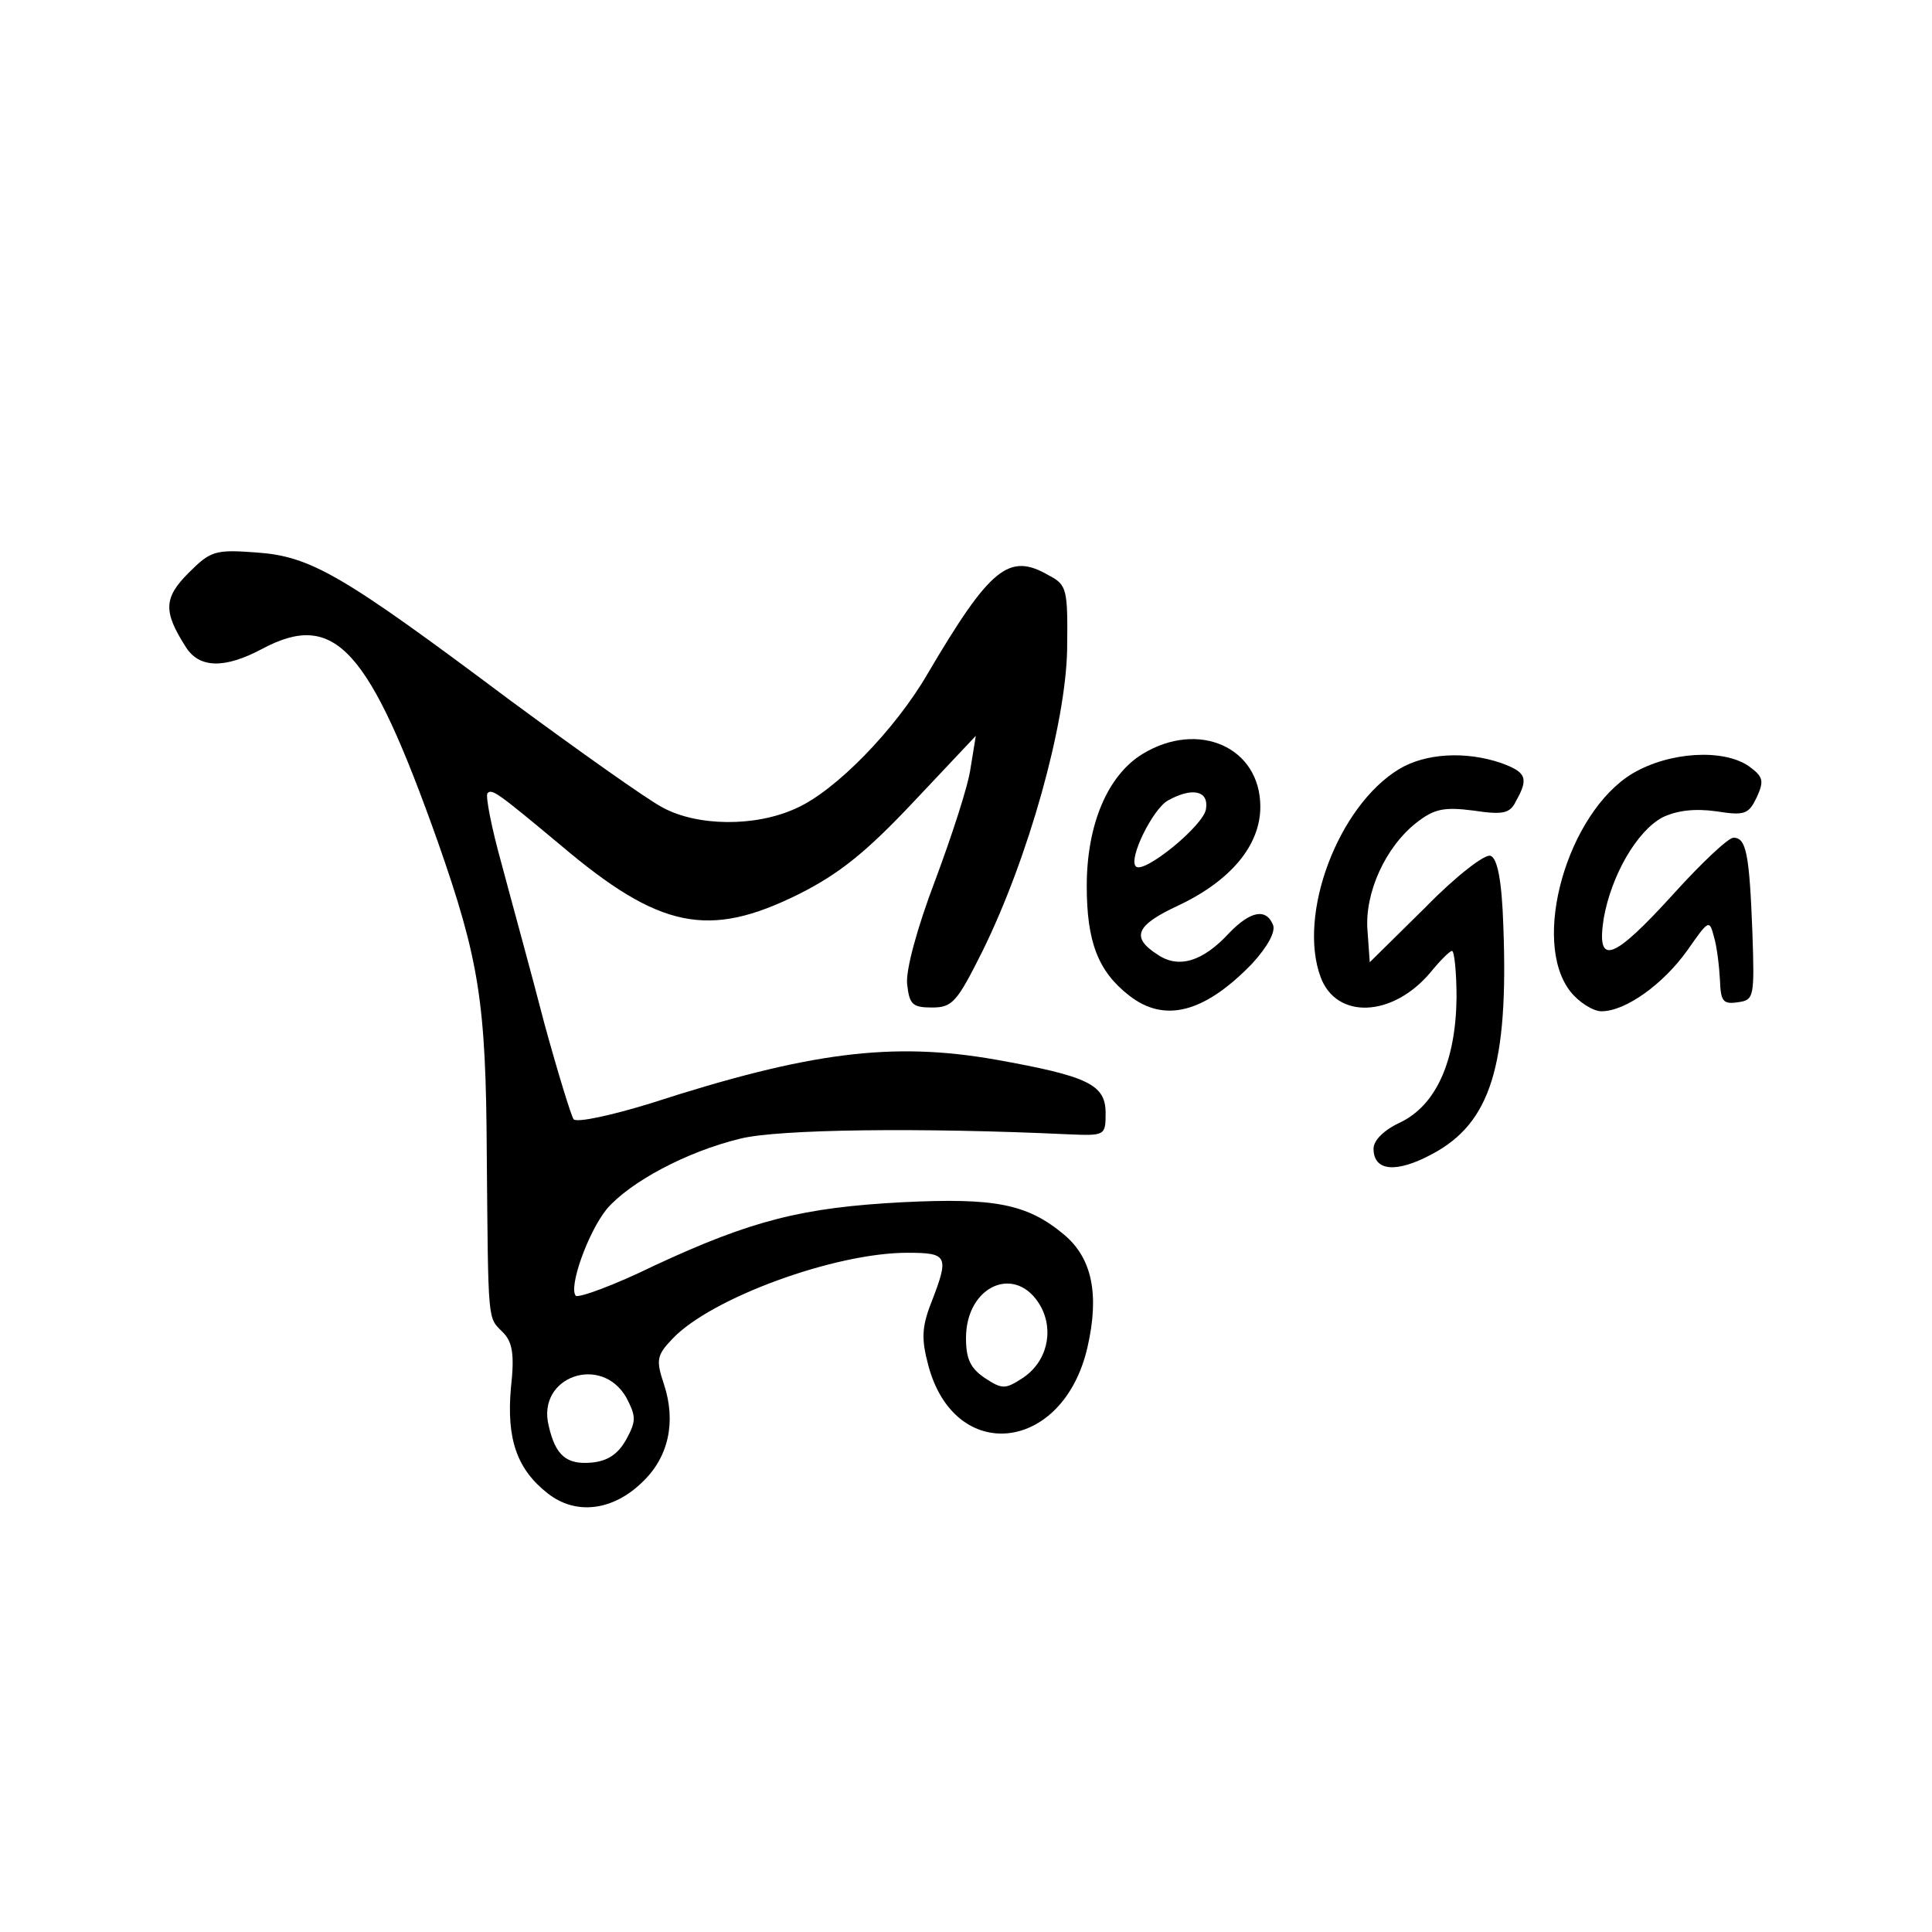 <?xml version="1.0" standalone="no"?>
<!DOCTYPE svg PUBLIC "-//W3C//DTD SVG 20010904//EN"
 "http://www.w3.org/TR/2001/REC-SVG-20010904/DTD/svg10.dtd">
<svg version="1.0" xmlns="http://www.w3.org/2000/svg"
 width="256pt" height="256pt" viewBox="0 0 256 256"
 preserveAspectRatio="xMidYMid meet">

<g transform="translate(0,256) scale(0.1,-0.1)"
fill="#000000" stroke="none">
<path d="M250 1801 c-33 -33 -34 -51 -4 -98 18 -29 52 -29 101 -3 97 52 142 1
233 -255 55 -157 64 -213 65 -415 2 -226 1 -215 21 -235 13 -13 16 -29 11 -74
-6 -68 8 -108 49 -140 37 -29 86 -23 125 15 35 33 45 80 29 129 -11 33 -10 39
11 61 51 54 215 114 311 114 54 0 56 -4 32 -66 -13 -33 -13 -49 -4 -83 35
-132 179 -116 211 24 16 70 6 118 -31 149 -49 41 -92 49 -214 43 -133 -7 -200
-24 -329 -84 -53 -26 -100 -43 -104 -40 -10 11 16 84 41 115 31 36 106 76 176
93 50 13 243 15 435 6 49 -2 50 -2 50 28 0 38 -23 49 -146 71 -137 24 -247 10
-457 -58 -52 -16 -98 -26 -102 -21 -3 4 -21 62 -39 128 -17 66 -43 160 -56
209 -14 50 -22 92 -19 95 6 6 13 1 97 -69 131 -111 196 -124 315 -65 54 27 90
56 153 123 l82 87 -7 -43 c-3 -23 -25 -90 -47 -149 -24 -63 -39 -119 -37 -137
3 -27 7 -31 33 -31 27 0 33 7 67 75 61 124 110 300 112 399 1 81 0 86 -25 99
-52 30 -77 10 -160 -131 -43 -74 -122 -155 -174 -178 -54 -25 -131 -24 -177 1
-21 11 -111 75 -202 142 -223 167 -264 191 -337 196 -54 4 -60 2 -89 -27z
m1129 -972 c18 -33 8 -74 -24 -95 -23 -15 -27 -15 -50 0 -19 13 -25 25 -25 53
0 70 67 99 99 42z m-549 -121 c13 -25 13 -31 0 -55 -11 -20 -25 -29 -46 -31
-33 -3 -48 9 -57 49 -16 65 70 95 103 37z"/>
<path d="M1514 1561 c-46 -28 -74 -93 -74 -175 0 -74 15 -113 56 -145 47 -37
100 -23 163 42 21 23 31 42 28 51 -9 23 -30 19 -58 -10 -35 -38 -67 -48 -95
-29 -36 23 -29 39 27 65 70 33 109 80 109 131 0 79 -82 115 -156 70z m84 -73
c-3 -22 -83 -87 -93 -76 -10 10 22 75 42 87 32 18 55 14 51 -11z"/>
<path d="M1854 1541 c-81 -49 -135 -193 -104 -276 21 -56 95 -53 145 6 13 16
26 29 29 29 3 0 6 -28 6 -62 -1 -84 -27 -142 -74 -165 -22 -10 -36 -24 -36
-35 0 -30 30 -33 78 -7 77 41 101 117 94 302 -2 61 -8 90 -17 93 -7 3 -46 -27
-86 -68 l-74 -73 -3 42 c-4 50 24 111 65 143 23 18 36 21 75 16 40 -6 49 -4
57 13 17 30 13 38 -20 50 -47 16 -100 13 -135 -8z"/>
<path d="M2163 1535 c-86 -52 -135 -222 -82 -289 11 -14 30 -26 41 -26 32 0
82 36 114 81 28 40 29 41 35 18 4 -13 7 -39 8 -57 1 -29 4 -33 24 -30 21 3 22
6 19 93 -4 103 -8 125 -25 125 -7 0 -43 -34 -80 -75 -80 -88 -102 -96 -92 -32
10 57 44 116 78 134 19 9 42 12 71 8 38 -6 43 -4 54 19 10 22 8 27 -11 41 -34
23 -105 19 -154 -10z"/>
</g>
</svg>
